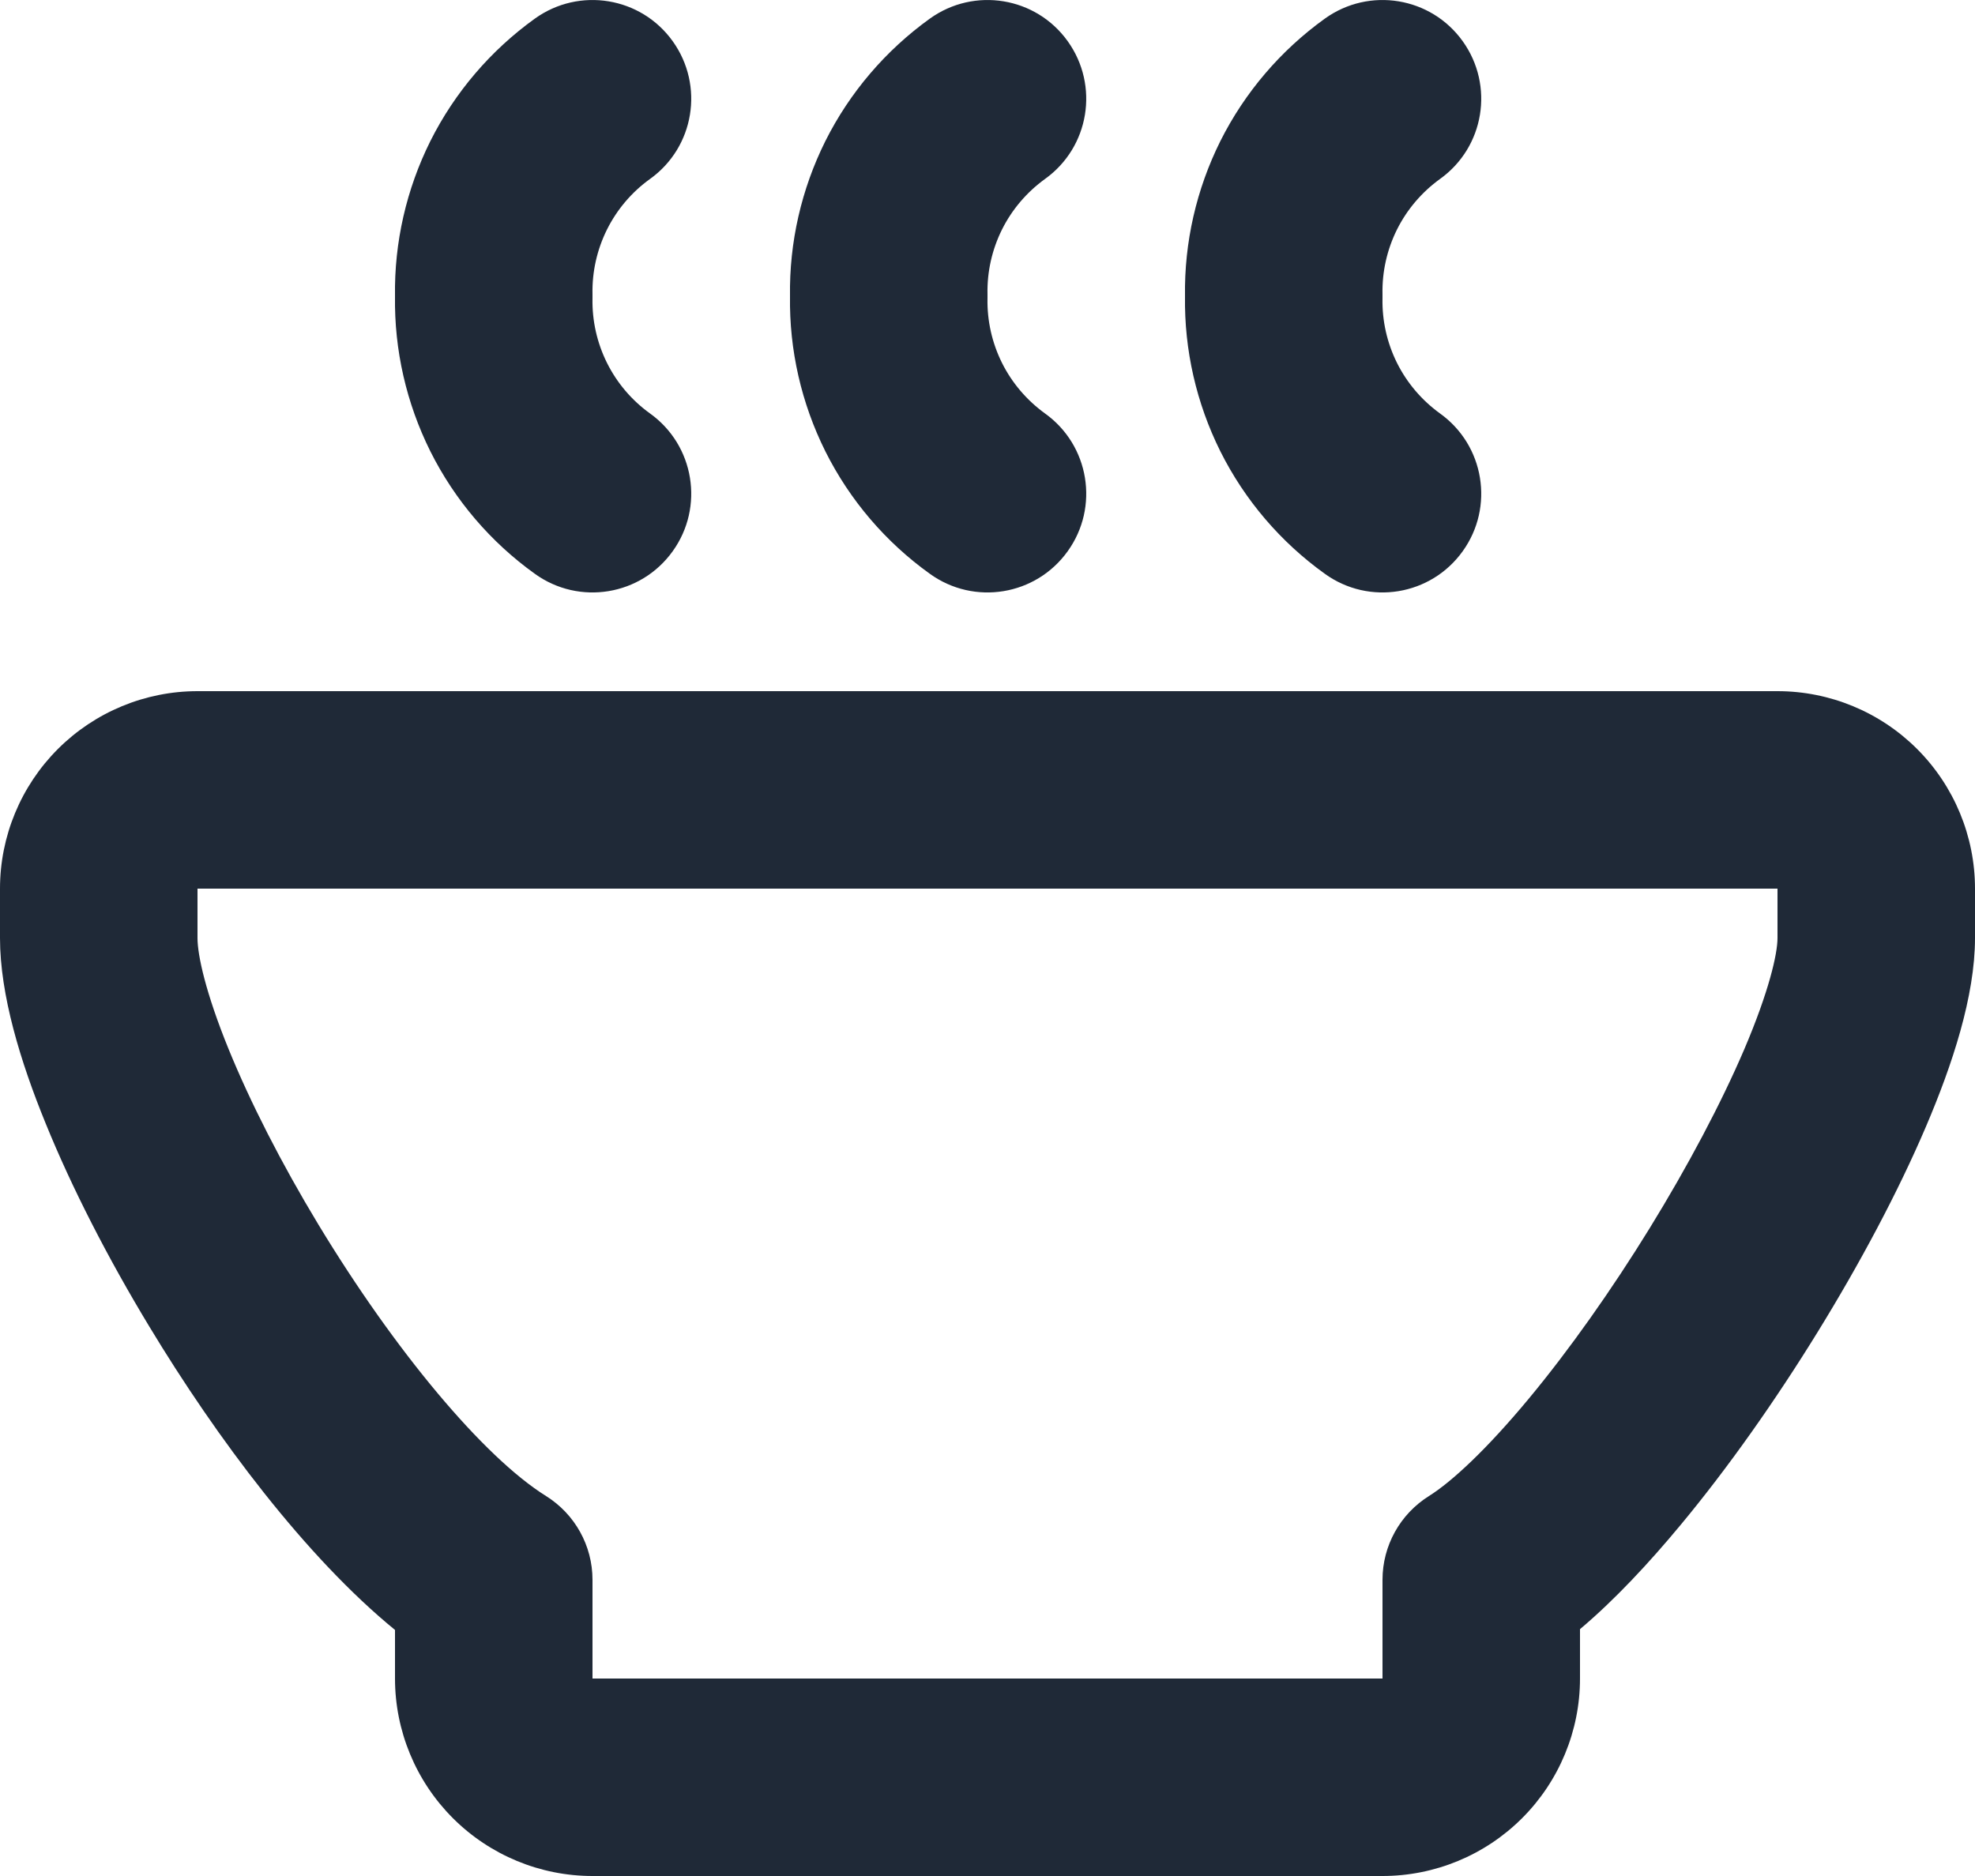 <svg width="20" height="19" viewBox="0 0 20 19" fill="none" xmlns="http://www.w3.org/2000/svg">
<path fill-rule="evenodd" clip-rule="evenodd" d="M6.812 0.417C7.134 0.866 7.032 1.49 6.583 1.812C6.398 1.945 6.249 2.12 6.147 2.324C6.046 2.527 5.995 2.752 6 2.979C6 2.993 6 3.007 6 3.021C5.995 3.248 6.046 3.473 6.147 3.676C6.249 3.88 6.398 4.055 6.583 4.188C7.032 4.51 7.134 5.135 6.812 5.583C6.49 6.032 5.866 6.135 5.417 5.812C4.969 5.491 4.605 5.065 4.358 4.571C4.115 4.083 3.992 3.545 4 3C3.992 2.455 4.115 1.917 4.358 1.429C4.605 0.936 4.969 0.51 5.417 0.188C5.866 -0.134 6.49 -0.032 6.812 0.417ZM10.812 0.417C11.134 0.866 11.032 1.49 10.583 1.812C10.399 1.945 10.249 2.12 10.147 2.324C10.046 2.527 9.995 2.752 10 2.979C10 2.993 10 3.007 10 3.021C9.995 3.248 10.046 3.473 10.147 3.676C10.249 3.88 10.399 4.055 10.583 4.188C11.032 4.51 11.134 5.135 10.812 5.583C10.49 6.032 9.866 6.135 9.417 5.812C8.969 5.491 8.605 5.065 8.358 4.571C8.115 4.083 7.992 3.545 8 3C7.992 2.455 8.115 1.917 8.358 1.429C8.605 0.936 8.969 0.51 9.417 0.188C9.866 -0.134 10.49 -0.032 10.812 0.417ZM14.812 0.417C15.134 0.866 15.032 1.49 14.583 1.812C14.399 1.945 14.249 2.12 14.147 2.324C14.046 2.527 13.995 2.752 14 2.979C14 2.993 14 3.007 14 3.021C13.995 3.248 14.046 3.473 14.147 3.676C14.249 3.88 14.399 4.055 14.583 4.188C15.032 4.51 15.134 5.135 14.812 5.583C14.49 6.032 13.866 6.135 13.417 5.812C12.969 5.491 12.605 5.065 12.358 4.571C12.115 4.083 11.992 3.545 12 3C11.992 2.455 12.115 1.917 12.358 1.429C12.605 0.936 12.969 0.51 13.417 0.188C13.866 -0.134 14.49 -0.032 14.812 0.417ZM0.586 7.586C0.961 7.211 1.47 7 2 7H18C18.53 7 19.039 7.211 19.414 7.586C19.789 7.961 20 8.47 20 9V9.5C20 10.089 19.771 10.783 19.503 11.411C19.22 12.074 18.834 12.797 18.407 13.49C17.98 14.183 17.5 14.865 17.02 15.443C16.698 15.831 16.352 16.203 16 16.5V17C16 17.53 15.789 18.039 15.414 18.414C15.039 18.789 14.53 19 14 19H6C5.47 19 4.961 18.789 4.586 18.414C4.211 18.039 4 17.53 4 17V16.508C3.097 15.77 2.196 14.568 1.512 13.435C1.095 12.746 0.728 12.032 0.462 11.377C0.207 10.753 0 10.076 0 9.5V9C0 8.47 0.211 7.961 0.586 7.586ZM18 9H2L2 9.5C2 9.674 2.082 10.053 2.314 10.623C2.534 11.163 2.85 11.783 3.223 12.4C3.998 13.681 4.897 14.757 5.53 15.152C5.822 15.335 6 15.655 6 16V17H14V16C14 15.655 14.178 15.335 14.47 15.152C14.703 15.006 15.057 14.677 15.481 14.166C15.891 13.672 16.318 13.068 16.705 12.44C17.092 11.811 17.428 11.177 17.664 10.626C17.914 10.039 18 9.661 18 9.5V9Z" fill="#1F2937"/>
</svg>
